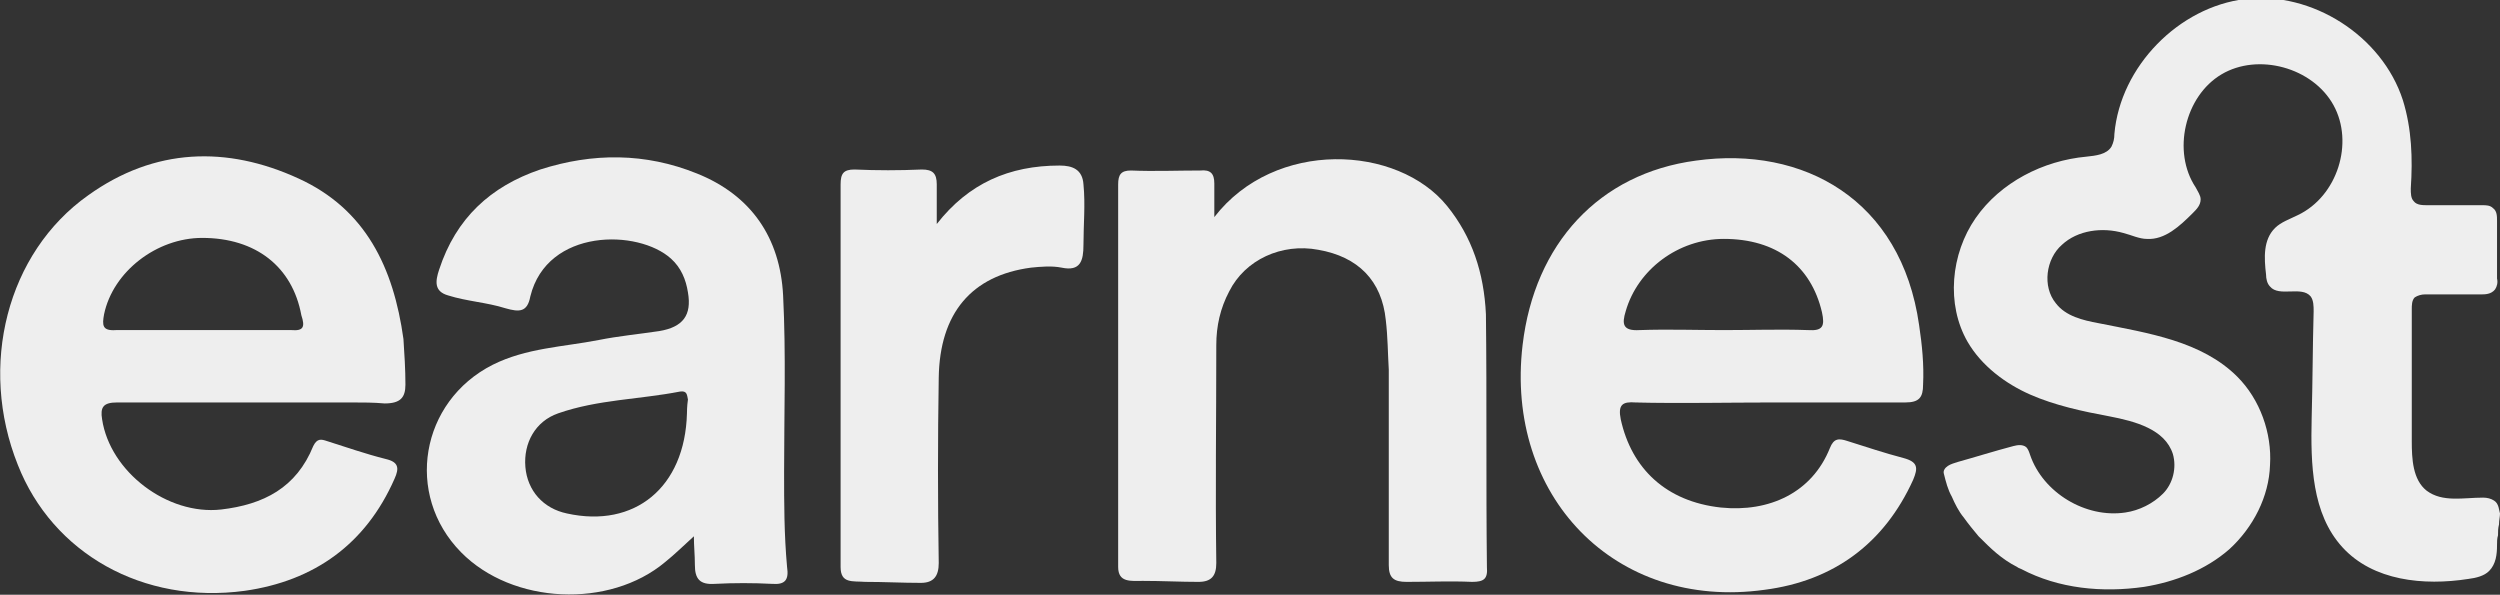 <?xml version="1.0" encoding="utf-8"?>
<!-- Generator: Adobe Illustrator 25.4.1, SVG Export Plug-In . SVG Version: 6.00 Build 0)  -->
<svg version="1.1" id="Layer_1" xmlns="http://www.w3.org/2000/svg" xmlns:xlink="http://www.w3.org/1999/xlink" x="0px" y="0px"
	 viewBox="0 0 252.2 60" style="enable-background:new 0 0 252.2 60;" xml:space="preserve">
<rect x="0" y="0" width="252.2" height="60" fill="#333333" stroke="none"/>
<style type="text/css">
	.st0{fill:#eeeeee;}
</style>
<g>
	<path class="st0" d="M251.6,50.5c-0.3-0.2-0.7-0.3-1.1-0.3c-2,0-4.1,0.5-5.7-0.7c-1.4-1.1-1.5-3.2-1.5-5c0-4.4,0-8.9,0-13.3
		c0-0.4,0-0.9,0.3-1.2c0.3-0.2,0.7-0.3,1-0.3c1.9,0,3.7,0,5.6,0c0.5,0,1.1,0,1.5-0.5c0.2-0.3,0.3-0.7,0.2-1.1c0-1.9,0-3.9,0-5.8
		c0-0.5,0-1-0.4-1.3c-0.3-0.3-0.7-0.3-1.1-0.3c-1.8,0-3.7,0-5.5,0c-0.5,0-1.1,0-1.4-0.4c-0.3-0.3-0.3-0.8-0.3-1.3
		c0.2-3,0.1-6-0.8-8.9c-2.1-6.5-9.2-11-15.9-10.2s-12.6,6.8-13.2,13.6c0,0.5-0.1,0.9-0.3,1.3c-0.5,0.8-1.6,0.9-2.5,1
		c-4.4,0.4-8.7,2.6-11.2,6.2c-2.5,3.6-3,8.7-0.8,12.5c1.4,2.4,3.8,4.2,6.3,5.3c2.5,1.1,5.3,1.7,8,2.2c2.6,0.5,5.6,1.3,6.4,3.8
		c0.4,1.4,0,3-1,4s-2.4,1.7-3.8,1.9c-4,0.6-8.3-2-9.6-5.8c-0.1-0.3-0.2-0.6-0.4-0.8c-0.4-0.3-0.9-0.2-1.3-0.1
		c-1.9,0.5-3.8,1.1-5.6,1.6c-0.3,0.1-0.7,0.2-1,0.4c-0.3,0.2-0.5,0.5-0.4,0.8c0.2,0.8,0.4,1.6,0.8,2.3c0.3,0.7,0.7,1.5,1.2,2.1
		c0.5,0.7,1,1.3,1.5,1.9c0.6,0.6,1.2,1.2,1.8,1.7c0.6,0.5,1.3,1,2.1,1.4c0.1,0.1,0.2,0.1,0.4,0.2c3.8,2,8.2,2.4,12.4,1.8
		c3.1-0.5,6.2-1.7,8.6-3.8c2.4-2.2,4-5.3,4.1-8.5c0.2-3.2-1-6.6-3.3-8.9c-3.6-3.6-9-4.4-14-5.4c-1.6-0.3-3.3-0.7-4.3-2
		c-1.4-1.7-1-4.5,0.6-5.9c1.6-1.5,4.1-1.8,6.2-1.2c0.8,0.2,1.6,0.6,2.4,0.6c1.8,0.1,3.3-1.3,4.6-2.6c0.4-0.4,0.8-0.8,0.8-1.4
		c0-0.4-0.3-0.8-0.5-1.2c-2.4-3.6-1.1-9.2,2.6-11.4s9.2-0.7,11.3,3.1c2.1,3.8,0.4,9.2-3.6,11.1c-0.8,0.4-1.7,0.7-2.3,1.3
		c-1.2,1.2-1.1,3-0.9,4.7c0,0.4,0.1,0.9,0.4,1.2c0.9,1.1,3.2-0.1,4.1,1c0.3,0.4,0.3,1,0.3,1.5c-0.1,3.6-0.1,7.2-0.2,10.8
		c-0.1,4.6,0,9.6,3.1,13c3.1,3.4,8.2,3.9,12.7,3.2c0.8-0.1,1.6-0.3,2.1-0.8c0.7-0.7,0.8-1.7,0.8-2.6c0-0.3,0-0.7,0.1-1
		c0-0.4,0-0.7,0.1-1.1c0-0.4,0.1-0.8,0.1-1.1C252.1,51.5,252.1,50.8,251.6,50.5z"/>
	<path class="st0" d="M171.1,16.2c-9.8,1.3-16.3,8.4-17.5,18.6c-1.8,15.2,9.3,26.8,24.4,24.7c7-0.9,12.1-4.7,15-11.1
		c0.5-1.2,0.5-1.8-1-2.2c-1.9-0.5-3.7-1.1-5.6-1.7c-0.9-0.3-1.4-0.3-1.8,0.7c-1.8,4.5-6.1,6.5-11,6c-5.5-0.6-9-3.9-10.1-8.9
		c-0.3-1.5,0.2-1.8,1.5-1.7c4.5,0.1,9.1,0,13.6,0c2.3,0,4.5,0,6.8,0s4.5,0,6.8,0c1.4,0,1.8-0.5,1.8-1.8c0.1-2-0.1-4-0.4-6
		C191.8,20.1,181.9,14.7,171.1,16.2z M182.4,33.3c-2.8-0.1-5.7,0-8.5,0s-5.7-0.1-8.5,0c-1.7,0.1-1.8-0.6-1.4-1.9
		c1.2-4.2,5.3-7.3,9.9-7.3c5.3,0,8.8,2.7,9.9,7.4C184.1,32.9,183.9,33.4,182.4,33.3z"/>
	<path class="st0" d="M165.1,40.6c4.5,0.1,9.1,0,13.6,0c2.3,0,4.5,0,6.8,0c-2.3,0-4.5,0-6.8,0C174.1,40.6,169.6,40.6,165.1,40.6z"/>
	<path class="st0" d="M30.1,18c-7.2-3.3-14.5-3.1-21.2,1.7C0.7,25.5-2.2,36.9,1.8,46.9C5.3,55.8,14.4,61,24.7,59.6
		c7-1,12.2-4.7,15.1-11.3c0.5-1.1,0.4-1.7-0.9-2c-2-0.5-4-1.2-5.9-1.8c-0.6-0.2-1-0.3-1.4,0.5c-1.7,4.2-5,5.9-9.3,6.4
		c-5.4,0.6-11.2-3.8-12-9.1c-0.2-1.2,0.1-1.7,1.5-1.7c2.3,0,4.5,0,6.8,0s4.5,0,6.8,0c3.4,0,6.7,0,10.1,0c1.1,0,2.2,0,3.3,0.1
		c1.6,0,2.1-0.6,2.1-1.9c0-1.5-0.1-3.1-0.2-4.6C39.7,27,36.9,21.1,30.1,18z M29.4,33.3c-1.5,0-3,0-4.5,0s-3,0-4.5,0
		c-2.2,0-4.4,0-6.5,0c-0.7,0-1.5,0-2.2,0c-1.4,0.1-1.4-0.5-1.2-1.6c0.9-4.3,5.3-7.7,9.9-7.7c5.4,0,9.1,2.9,10,7.8
		C30.8,33,30.6,33.4,29.4,33.3z"/>
	<path class="st0" d="M25.3,40.6c-2.3,0-4.5,0-6.8,0C20.8,40.6,23,40.6,25.3,40.6c3.4,0,6.7,0,10.1,0C32,40.6,28.6,40.6,25.3,40.6z"
		/>
	<path class="st0" d="M79.1,47.6c0-5.9,0.2-11.8-0.1-17.8c-0.3-5.8-3.2-10.1-8.7-12.3c-5.2-2.1-10.5-2.1-15.8-0.4
		c-5,1.7-8.5,4.9-10.2,10.1c-0.4,1.2-0.5,2.2,0.9,2.6c1.9,0.6,3.9,0.7,5.8,1.3c1.4,0.4,2.2,0.4,2.5-1.2c1.7-6.9,10.9-6.8,14.2-3.8
		c1,0.9,1.5,2.1,1.7,3.4c0.4,2.3-0.5,3.5-2.9,3.9c-2,0.3-4.1,0.5-6.1,0.9c-3.6,0.7-7.3,0.8-10.7,2.5c-7.3,3.7-8.9,13.1-3.2,18.9
		c5.2,5.3,15,5.7,20.6,1c1-0.8,1.9-1.7,2.9-2.6c0,1,0.1,1.9,0.1,2.9c0,1.4,0.5,2,2,1.9c1.9-0.1,3.9-0.1,5.8,0
		c1.3,0.1,1.7-0.4,1.5-1.7C79.1,53.9,79.1,50.7,79.1,47.6z M69.3,41.7c-0.2,7.5-5.3,11.6-12.1,10.1c-2.4-0.5-4-2.3-4.2-4.7
		s1-4.6,3.3-5.4c4-1.4,8.2-1.4,12.3-2.2c0.7-0.1,0.7,0.3,0.8,0.8C69.3,41,69.3,41.6,69.3,41.7z"/>
	<path class="st0" d="M146,20.8c-5-6.2-17.4-6.8-23.5,1.1c0-1.1,0-2.3,0-3.4c0-1-0.4-1.4-1.4-1.3c-2.3,0-4.7,0.1-7,0
		c-1,0-1.3,0.4-1.3,1.4c0,12.9,0,25.7,0,38.6c0,1.6,1.3,1.4,2.5,1.4c1.9,0,3.8,0.1,5.6,0.1c1.3,0,1.8-0.6,1.8-1.9
		c-0.1-7.3,0-14.7,0-22c0-1.9,0.4-3.7,1.3-5.4c1.6-3.2,5.3-4.9,9-4.2c4,0.7,6.4,3.1,6.8,7.1c0.2,1.7,0.2,3.3,0.3,5
		c0,6.6,0,13.1,0,19.7c0,1.3,0.5,1.7,1.8,1.7c2.2,0,4.4-0.1,6.6,0c1.2,0,1.6-0.3,1.5-1.5c-0.1-8.5,0-17-0.1-25.5
		C149.7,27.5,148.5,23.9,146,20.8z"/>
	<path class="st0" d="M106.9,16.7c-5.1,0-9.2,1.8-12.4,5.9c0-1.3,0-2.7,0-4c0-1.1-0.4-1.5-1.5-1.5c-2.3,0.1-4.5,0.1-6.8,0
		c-1.1,0-1.4,0.4-1.4,1.5c0,12.9,0,25.7,0,38.6c0,1.7,1.2,1.4,2.5,1.5c1.9,0,3.7,0.1,5.6,0.1c1.3,0,1.8-0.7,1.8-2
		c-0.1-6.2-0.1-12.5,0-18.7c0.1-6.5,3.3-10.3,9.3-11.1c1-0.1,2.1-0.2,3.1,0c1.9,0.4,2.2-0.7,2.2-2.3c0-2,0.2-4.1,0-6.1
		C109.2,17.1,108.2,16.7,106.9,16.7z"/>
	<path class="st0" d="M13.9,33.3c2.2,0,4.4,0,6.5,0c1.5,0,3,0,4.5,0c-1.5,0-3,0-4.5,0C18.3,33.3,16.1,33.3,13.9,33.3z"/>
</g>
</svg>
